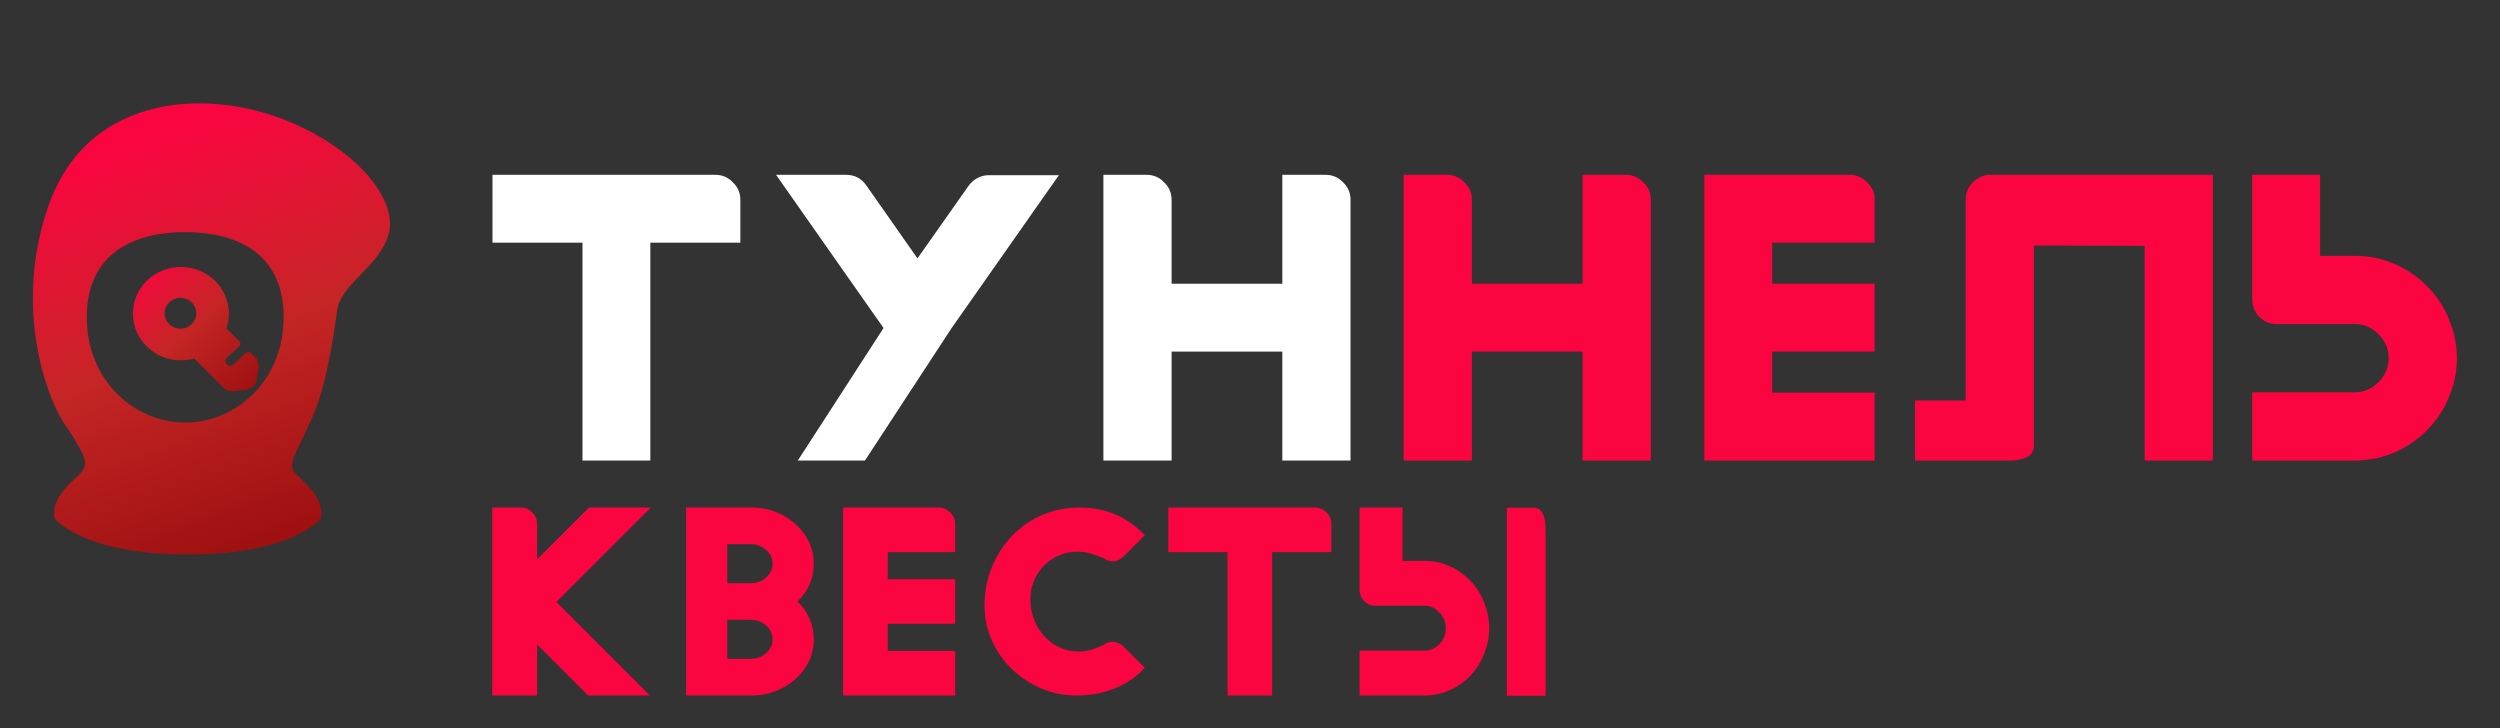 <svg width="532" height="155" viewBox="0 0 532 155" fill="none" xmlns="http://www.w3.org/2000/svg">
<rect x="0" y="0" width="532" height="155" fill="#333333" stroke="none"/>
<path d="M123.952 51.64H104.8V37.2H152.224C153.693 37.2 154.935 37.732 155.948 38.796C157.012 39.809 157.544 41.051 157.544 42.52V51.64H138.392V98H123.952V51.64ZM188.016 69.804L165.14 37.2H180.036C181.86 37.2 183.304 37.96 184.368 39.48L195.236 54.984L206.104 39.556C206.611 38.847 207.244 38.289 208.004 37.884C208.764 37.479 209.575 37.276 210.436 37.276H225.332L202.456 69.88L184.064 98H169.776L188.016 69.804ZM234.802 37.2H243.998C245.467 37.2 246.708 37.732 247.722 38.796C248.786 39.809 249.318 41.051 249.318 42.52V60.38H272.878V37.2H282.074C283.543 37.2 284.784 37.732 285.798 38.796C286.862 39.809 287.394 41.051 287.394 42.52V98H272.878V74.82H249.318V98H234.802V37.2Z" fill="white"/>
<path d="M104.75 108H110.8C111.767 108 112.583 108.35 113.25 109.05C113.95 109.717 114.3 110.533 114.3 111.5V119.05L125.35 108H138.5L118.4 128.1L138.3 148H125.15L114.3 137.15V148H104.75V108ZM146.01 108H159.86C162.26 108 164.476 108.533 166.51 109.6C168.543 110.667 170.16 112.117 171.36 113.95C172.56 115.75 173.16 117.717 173.16 119.85V120C173.16 121.533 172.86 122.983 172.26 124.35C171.66 125.717 170.81 126.933 169.71 128C170.81 129.067 171.66 130.283 172.26 131.65C172.86 133.017 173.16 134.45 173.16 135.95V136.15C173.16 138.283 172.56 140.267 171.36 142.1C170.16 143.9 168.543 145.333 166.51 146.4C164.476 147.467 162.26 148 159.86 148H146.01V108ZM159.86 124.1C161.093 124.067 162.143 123.667 163.01 122.9C163.876 122.133 164.343 121.217 164.41 120.15V119.75C164.343 118.65 163.86 117.717 162.96 116.95C162.06 116.183 160.976 115.8 159.71 115.8H154.76V124.1H159.86ZM159.71 140.2C160.976 140.2 162.06 139.817 162.96 139.05C163.86 138.283 164.343 137.35 164.41 136.25V135.85C164.343 134.783 163.876 133.867 163.01 133.1C162.143 132.333 161.093 131.933 159.86 131.9H154.76V140.2H159.71ZM179.408 108H199.758C200.725 108 201.542 108.35 202.208 109.05C202.908 109.717 203.258 110.533 203.258 111.5V117.5H188.908V123.25H203.258V132.75H188.908V138.5H203.258V148H179.408V108ZM229.006 148C225.573 148 222.356 147.133 219.356 145.4C216.356 143.667 213.956 141.333 212.156 138.4C210.389 135.433 209.506 132.25 209.506 128.85C209.506 125.083 210.389 121.6 212.156 118.4C213.923 115.2 216.339 112.667 219.406 110.8C222.506 108.933 225.923 108 229.656 108C235.256 108 239.906 109.967 243.606 113.9L239.056 118.45C238.489 119.017 237.823 119.35 237.056 119.45C236.289 119.517 235.573 119.3 234.906 118.8C233.739 118.333 232.739 117.983 231.906 117.75C231.106 117.517 230.239 117.4 229.306 117.4C227.473 117.4 225.789 117.85 224.256 118.75C222.723 119.65 221.506 120.883 220.606 122.45C219.706 123.983 219.256 125.667 219.256 127.5C219.256 129.433 219.689 131.267 220.556 133C221.456 134.7 222.689 136.067 224.256 137.1C225.856 138.133 227.656 138.65 229.656 138.65C231.223 138.65 232.973 138.167 234.906 137.2C235.573 136.7 236.289 136.5 237.056 136.6C237.823 136.667 238.489 136.983 239.056 137.55L243.606 142.1C241.873 144 239.739 145.467 237.206 146.5C234.706 147.5 231.973 148 229.006 148ZM261.217 117.5H248.617V108H279.817C280.784 108 281.601 108.35 282.267 109.05C282.967 109.717 283.317 110.533 283.317 111.5V117.5H270.717V148H261.217V117.5ZM289.314 125.4V108H298.464V119.35H303.414C306.314 119.417 308.914 120.333 311.214 122.1C313.548 123.867 315.164 126.133 316.064 128.9C316.631 130.4 316.914 132 316.914 133.7C316.914 135.367 316.631 136.95 316.064 138.45C315.164 141.183 313.581 143.433 311.314 145.2C309.048 146.933 306.481 147.867 303.614 148H289.314V138.45H303.014H303.114H303.214C304.448 138.417 305.498 137.933 306.364 137C307.231 136.067 307.664 134.95 307.664 133.65C307.664 132.383 307.214 131.283 306.314 130.35C305.448 129.383 304.414 128.9 303.214 128.9H303.114H292.614C291.714 128.9 290.931 128.567 290.264 127.9C289.631 127.2 289.314 126.367 289.314 125.4ZM320.664 108.05V148.05H328.914V113.05C328.914 109.717 328.081 108.05 326.414 108.05C322.581 108.05 320.664 108.05 320.664 108.05Z" fill="#FB0540"/>
<g clip-path="url(#clip0_122_2)">
<path d="M31.398 59.594C27.348 63.411 27.237 69.71 31.15 73.638C33.868 76.402 37.835 77.285 41.362 76.295L47.596 82.573C48.047 83.014 48.946 83.332 49.595 83.251L52.544 82.908C53.518 82.781 54.451 81.917 54.602 80.975L55.058 78.121C55.163 77.492 54.882 76.608 54.417 76.153L53.33 75.058C53.078 74.791 52.646 74.784 52.372 75.041L49.709 77.542C49.311 77.916 48.663 77.905 48.279 77.518C47.894 77.13 47.905 76.5 48.303 76.126L50.98 73.613C51.24 73.368 51.248 72.948 50.996 72.694L48.198 69.862C49.351 66.482 48.569 62.596 45.85 59.844C41.938 55.904 35.447 55.792 31.398 59.594ZM41.774 66.719C41.742 68.53 40.205 69.974 38.342 69.942C36.48 69.909 34.995 68.413 35.027 66.602C35.059 64.791 36.596 63.347 38.458 63.379C40.32 63.411 41.806 64.908 41.774 66.719Z" fill="url(#paint0_linear_122_2)"/>
<path d="M62.802 26.434C45.001 18.448 18.963 19.643 10.428 43.488C2.632 65.264 9.914 85.598 14.72 91.63C18.224 97.273 18.928 98.746 17.193 100.616C15.46 102.485 10.708 105.909 11.624 110.327C11.624 110.327 17.53 118 39.958 118C62.389 118 68.294 110.327 68.294 110.327C69.208 105.909 64.459 102.485 62.723 100.616C60.99 98.746 63.691 95.175 65.196 91.63C66.7 88.088 69.379 83.893 71.738 66.049C72.486 60.374 81.027 56.592 82.779 49.523C84.362 43.13 77.42 32.991 62.802 26.434ZM39.414 89.925C28.764 89.925 18.468 81.113 18.468 67.528C18.468 53.659 28.764 49.394 39.414 49.394C50.066 49.394 60.362 53.659 60.362 67.528C60.362 81.113 50.066 89.925 39.414 89.925Z" fill="url(#paint1_linear_122_2)"/>
</g>
<path d="M298.7 37.2H307.896C309.365 37.2 310.607 37.732 311.62 38.796C312.684 39.809 313.216 41.051 313.216 42.52V60.38H336.776V37.2H345.972C347.441 37.2 348.683 37.732 349.696 38.796C350.76 39.809 351.292 41.051 351.292 42.52V98H336.776V74.82H313.216V98H298.7V37.2ZM362.677 37.2H393.609C395.078 37.2 396.319 37.732 397.333 38.796C398.397 39.809 398.929 41.051 398.929 42.52V51.64H377.117V60.38H398.929V74.82H377.117V83.56H398.929V98H362.677V37.2ZM470.897 55.896V98H456.381V52.324L432.821 52.248V94.656C432.821 96.024 432.238 96.936 431.073 97.392C429.908 97.797 428.92 98 428.109 98H418.305V42.52C418.305 41.051 418.812 39.809 419.825 38.796C420.889 37.732 422.156 37.2 423.625 37.2H470.897V55.896ZM418.305 98V85.232H407.513V98H418.305ZM479.274 63.648V37.2H493.714V54.452H501.542C506.102 54.553 510.206 55.947 513.854 58.632C517.502 61.317 520.061 64.763 521.53 68.968C522.392 71.299 522.822 73.731 522.822 76.264C522.822 78.747 522.392 81.153 521.53 83.484C520.061 87.639 517.528 91.059 513.93 93.744C510.384 96.379 506.356 97.797 501.846 98H479.274V83.484H500.858H501.01H501.238C503.164 83.433 504.81 82.699 506.178 81.28C507.597 79.861 508.306 78.164 508.306 76.188C508.306 74.263 507.597 72.591 506.178 71.172C504.76 69.703 503.113 68.968 501.238 68.968H501.01H484.518C483.049 68.968 481.808 68.461 480.794 67.448C479.781 66.384 479.274 65.117 479.274 63.648Z" fill="#FB0540"/>
<defs>
<linearGradient id="paint0_linear_122_2" x1="29.263" y1="56.64" x2="53.409" y2="83.081" gradientUnits="userSpaceOnUse">
<stop stop-color="#FB0540"/>
<stop offset="0.484" stop-color="#C52525"/>
<stop offset="1" stop-color="#9F1111"/>
</linearGradient>
<linearGradient id="paint1_linear_122_2" x1="22.724" y1="31.333" x2="52.459" y2="115.68" gradientUnits="userSpaceOnUse">
<stop stop-color="#FB0540"/>
<stop offset="0.521" stop-color="#C52525"/>
<stop offset="1" stop-color="#9F1111"/>
</linearGradient>
<clipPath id="clip0_122_2">
<rect width="76" height="96" fill="white" transform="translate(7 22)"/>
</clipPath>
</defs>
</svg>
